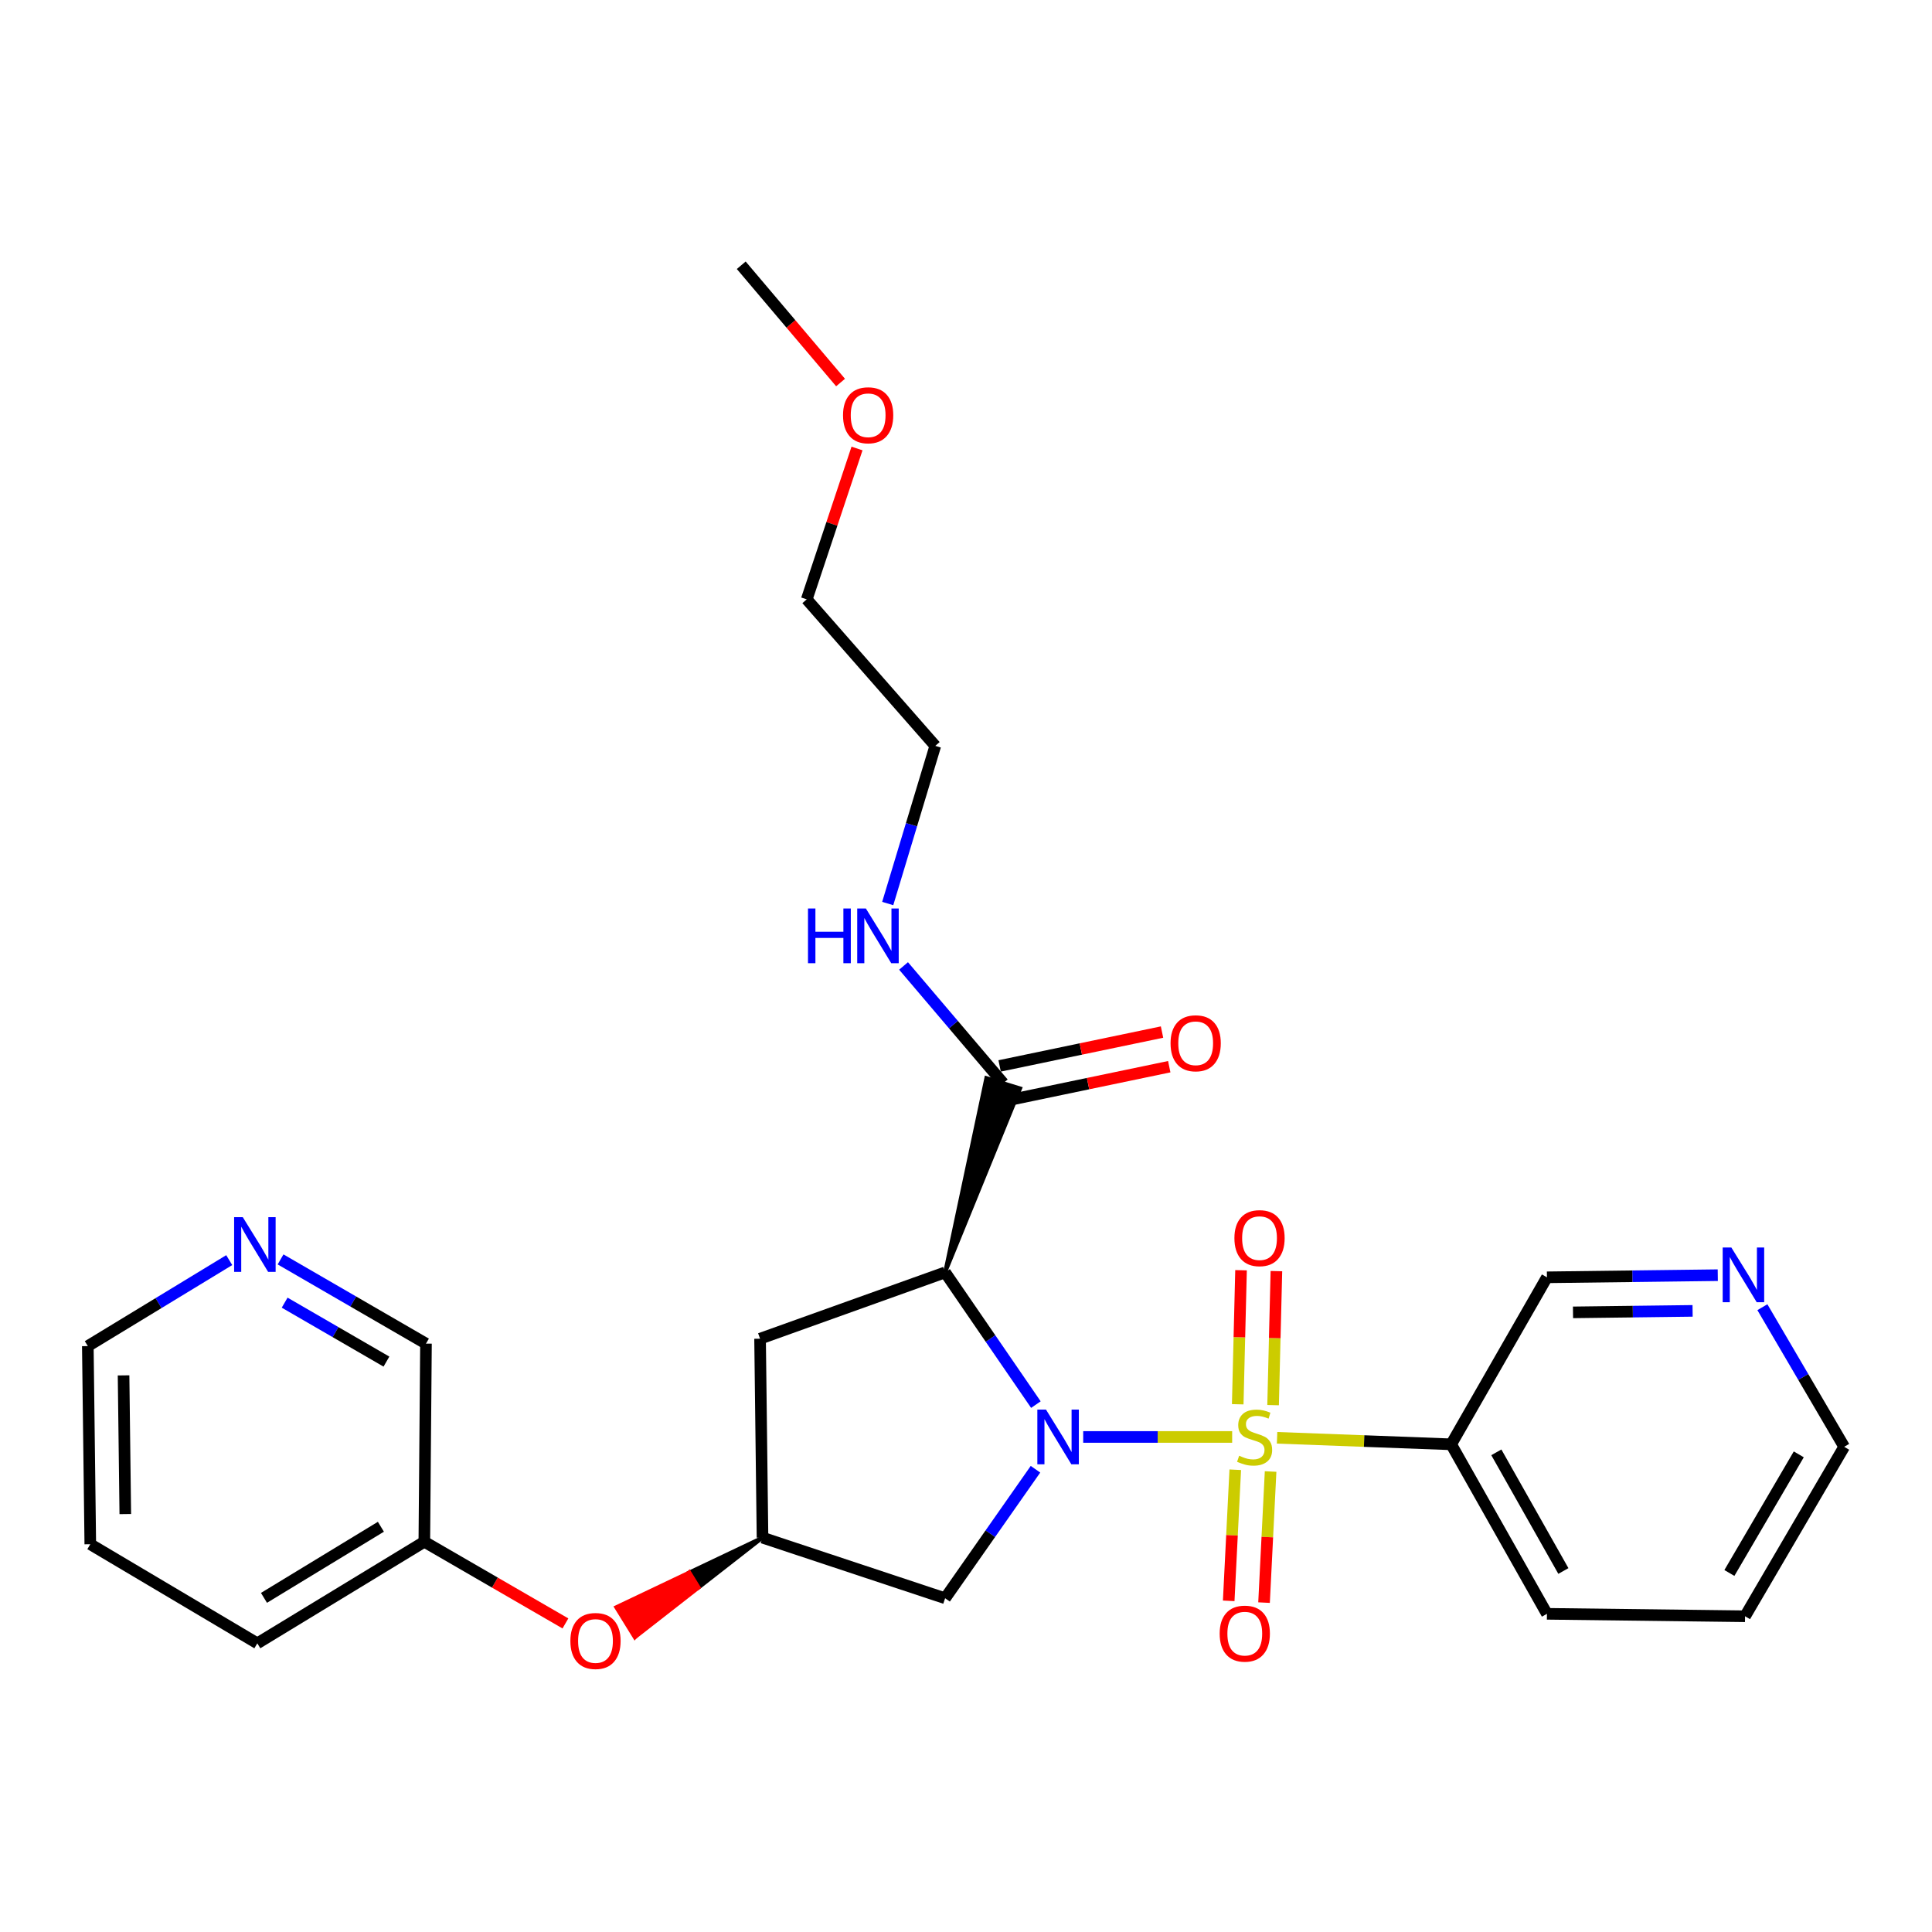 <?xml version='1.0' encoding='iso-8859-1'?>
<svg version='1.1' baseProfile='full'
              xmlns='http://www.w3.org/2000/svg'
                      xmlns:rdkit='http://www.rdkit.org/xml'
                      xmlns:xlink='http://www.w3.org/1999/xlink'
                  xml:space='preserve'
width='1000px' height='1000px' viewBox='0 0 1000 1000'>
<!-- END OF HEADER -->
<rect style='opacity:1.0;fill:#FFFFFF;stroke:none' width='1000' height='1000' x='0' y='0'> </rect>
<path class='bond-0' d='M 637.763,743.767 L 599.212,743.767' style='fill:none;fill-rule:evenodd;stroke:#CCCC00;stroke-width:6px;stroke-linecap:butt;stroke-linejoin:miter;stroke-opacity:1' />
<path class='bond-0' d='M 599.212,743.767 L 560.661,743.767' style='fill:none;fill-rule:evenodd;stroke:#0000FF;stroke-width:6px;stroke-linecap:butt;stroke-linejoin:miter;stroke-opacity:1' />
<path class='bond-2' d='M 661.011,744.202 L 706.067,745.887' style='fill:none;fill-rule:evenodd;stroke:#CCCC00;stroke-width:6px;stroke-linecap:butt;stroke-linejoin:miter;stroke-opacity:1' />
<path class='bond-2' d='M 706.067,745.887 L 751.123,747.572' style='fill:none;fill-rule:evenodd;stroke:#000000;stroke-width:6px;stroke-linecap:butt;stroke-linejoin:miter;stroke-opacity:1' />
<path class='bond-7' d='M 639.37,760.736 L 637.674,794.667' style='fill:none;fill-rule:evenodd;stroke:#CCCC00;stroke-width:6px;stroke-linecap:butt;stroke-linejoin:miter;stroke-opacity:1' />
<path class='bond-7' d='M 637.674,794.667 L 635.977,828.597' style='fill:none;fill-rule:evenodd;stroke:#FF0000;stroke-width:6px;stroke-linecap:butt;stroke-linejoin:miter;stroke-opacity:1' />
<path class='bond-7' d='M 657.658,761.651 L 655.962,795.581' style='fill:none;fill-rule:evenodd;stroke:#CCCC00;stroke-width:6px;stroke-linecap:butt;stroke-linejoin:miter;stroke-opacity:1' />
<path class='bond-7' d='M 655.962,795.581 L 654.265,829.511' style='fill:none;fill-rule:evenodd;stroke:#FF0000;stroke-width:6px;stroke-linecap:butt;stroke-linejoin:miter;stroke-opacity:1' />
<path class='bond-8' d='M 658.951,727.298 L 659.807,692.611' style='fill:none;fill-rule:evenodd;stroke:#CCCC00;stroke-width:6px;stroke-linecap:butt;stroke-linejoin:miter;stroke-opacity:1' />
<path class='bond-8' d='M 659.807,692.611 L 660.664,657.923' style='fill:none;fill-rule:evenodd;stroke:#FF0000;stroke-width:6px;stroke-linecap:butt;stroke-linejoin:miter;stroke-opacity:1' />
<path class='bond-8' d='M 640.645,726.846 L 641.502,692.159' style='fill:none;fill-rule:evenodd;stroke:#CCCC00;stroke-width:6px;stroke-linecap:butt;stroke-linejoin:miter;stroke-opacity:1' />
<path class='bond-8' d='M 641.502,692.159 L 642.358,657.471' style='fill:none;fill-rule:evenodd;stroke:#FF0000;stroke-width:6px;stroke-linecap:butt;stroke-linejoin:miter;stroke-opacity:1' />
<path class='bond-1' d='M 536.173,727.024 L 512.68,692.808' style='fill:none;fill-rule:evenodd;stroke:#0000FF;stroke-width:6px;stroke-linecap:butt;stroke-linejoin:miter;stroke-opacity:1' />
<path class='bond-1' d='M 512.68,692.808 L 489.186,658.592' style='fill:none;fill-rule:evenodd;stroke:#000000;stroke-width:6px;stroke-linecap:butt;stroke-linejoin:miter;stroke-opacity:1' />
<path class='bond-4' d='M 535.965,760.476 L 512.576,793.865' style='fill:none;fill-rule:evenodd;stroke:#0000FF;stroke-width:6px;stroke-linecap:butt;stroke-linejoin:miter;stroke-opacity:1' />
<path class='bond-4' d='M 512.576,793.865 L 489.186,827.255' style='fill:none;fill-rule:evenodd;stroke:#000000;stroke-width:6px;stroke-linecap:butt;stroke-linejoin:miter;stroke-opacity:1' />
<path class='bond-3' d='M 489.186,658.592 L 528.029,563.369 L 510.526,557.99 Z' style='fill:#000000;fill-rule:evenodd;fill-opacity:1;stroke:#000000;stroke-width:2px;stroke-linecap:butt;stroke-linejoin:miter;stroke-opacity:1;' />
<path class='bond-5' d='M 489.186,658.592 L 393.411,692.914' style='fill:none;fill-rule:evenodd;stroke:#000000;stroke-width:6px;stroke-linecap:butt;stroke-linejoin:miter;stroke-opacity:1' />
<path class='bond-14' d='M 751.123,747.572 L 800.694,661.135' style='fill:none;fill-rule:evenodd;stroke:#000000;stroke-width:6px;stroke-linecap:butt;stroke-linejoin:miter;stroke-opacity:1' />
<path class='bond-16' d='M 751.123,747.572 L 800.694,835.311' style='fill:none;fill-rule:evenodd;stroke:#000000;stroke-width:6px;stroke-linecap:butt;stroke-linejoin:miter;stroke-opacity:1' />
<path class='bond-16' d='M 774.501,751.726 L 809.201,813.143' style='fill:none;fill-rule:evenodd;stroke:#000000;stroke-width:6px;stroke-linecap:butt;stroke-linejoin:miter;stroke-opacity:1' />
<path class='bond-9' d='M 521.146,569.643 L 563.174,560.881' style='fill:none;fill-rule:evenodd;stroke:#000000;stroke-width:6px;stroke-linecap:butt;stroke-linejoin:miter;stroke-opacity:1' />
<path class='bond-9' d='M 563.174,560.881 L 605.203,552.12' style='fill:none;fill-rule:evenodd;stroke:#FF0000;stroke-width:6px;stroke-linecap:butt;stroke-linejoin:miter;stroke-opacity:1' />
<path class='bond-9' d='M 517.409,551.717 L 559.437,542.956' style='fill:none;fill-rule:evenodd;stroke:#000000;stroke-width:6px;stroke-linecap:butt;stroke-linejoin:miter;stroke-opacity:1' />
<path class='bond-9' d='M 559.437,542.956 L 601.466,534.195' style='fill:none;fill-rule:evenodd;stroke:#FF0000;stroke-width:6px;stroke-linecap:butt;stroke-linejoin:miter;stroke-opacity:1' />
<path class='bond-13' d='M 519.277,560.68 L 493.478,530.327' style='fill:none;fill-rule:evenodd;stroke:#000000;stroke-width:6px;stroke-linecap:butt;stroke-linejoin:miter;stroke-opacity:1' />
<path class='bond-13' d='M 493.478,530.327 L 467.68,499.975' style='fill:none;fill-rule:evenodd;stroke:#0000FF;stroke-width:6px;stroke-linecap:butt;stroke-linejoin:miter;stroke-opacity:1' />
<path class='bond-6' d='M 489.186,827.255 L 394.672,795.892' style='fill:none;fill-rule:evenodd;stroke:#000000;stroke-width:6px;stroke-linecap:butt;stroke-linejoin:miter;stroke-opacity:1' />
<path class='bond-27' d='M 393.411,692.914 L 394.672,795.892' style='fill:none;fill-rule:evenodd;stroke:#000000;stroke-width:6px;stroke-linecap:butt;stroke-linejoin:miter;stroke-opacity:1' />
<path class='bond-11' d='M 394.672,795.892 L 356.813,813.896 L 361.624,821.686 Z' style='fill:#000000;fill-rule:evenodd;fill-opacity:1;stroke:#000000;stroke-width:2px;stroke-linecap:butt;stroke-linejoin:miter;stroke-opacity:1;' />
<path class='bond-11' d='M 356.813,813.896 L 328.576,847.479 L 318.954,831.901 Z' style='fill:#FF0000;fill-rule:evenodd;fill-opacity:1;stroke:#FF0000;stroke-width:2px;stroke-linecap:butt;stroke-linejoin:miter;stroke-opacity:1;' />
<path class='bond-11' d='M 356.813,813.896 L 361.624,821.686 L 328.576,847.479 Z' style='fill:#FF0000;fill-rule:evenodd;fill-opacity:1;stroke:#FF0000;stroke-width:2px;stroke-linecap:butt;stroke-linejoin:miter;stroke-opacity:1;' />
<path class='bond-10' d='M 889.117,660.029 L 844.906,660.582' style='fill:none;fill-rule:evenodd;stroke:#0000FF;stroke-width:6px;stroke-linecap:butt;stroke-linejoin:miter;stroke-opacity:1' />
<path class='bond-10' d='M 844.906,660.582 L 800.694,661.135' style='fill:none;fill-rule:evenodd;stroke:#000000;stroke-width:6px;stroke-linecap:butt;stroke-linejoin:miter;stroke-opacity:1' />
<path class='bond-10' d='M 876.083,678.505 L 845.135,678.892' style='fill:none;fill-rule:evenodd;stroke:#0000FF;stroke-width:6px;stroke-linecap:butt;stroke-linejoin:miter;stroke-opacity:1' />
<path class='bond-10' d='M 845.135,678.892 L 814.186,679.278' style='fill:none;fill-rule:evenodd;stroke:#000000;stroke-width:6px;stroke-linecap:butt;stroke-linejoin:miter;stroke-opacity:1' />
<path class='bond-28' d='M 912.208,676.602 L 933.376,712.733' style='fill:none;fill-rule:evenodd;stroke:#0000FF;stroke-width:6px;stroke-linecap:butt;stroke-linejoin:miter;stroke-opacity:1' />
<path class='bond-28' d='M 933.376,712.733 L 954.545,748.864' style='fill:none;fill-rule:evenodd;stroke:#000000;stroke-width:6px;stroke-linecap:butt;stroke-linejoin:miter;stroke-opacity:1' />
<path class='bond-15' d='M 292.666,840.283 L 256.148,819.145' style='fill:none;fill-rule:evenodd;stroke:#FF0000;stroke-width:6px;stroke-linecap:butt;stroke-linejoin:miter;stroke-opacity:1' />
<path class='bond-15' d='M 256.148,819.145 L 219.631,798.008' style='fill:none;fill-rule:evenodd;stroke:#000000;stroke-width:6px;stroke-linecap:butt;stroke-linejoin:miter;stroke-opacity:1' />
<path class='bond-12' d='M 145.221,651.869 L 182.853,673.663' style='fill:none;fill-rule:evenodd;stroke:#0000FF;stroke-width:6px;stroke-linecap:butt;stroke-linejoin:miter;stroke-opacity:1' />
<path class='bond-12' d='M 182.853,673.663 L 220.486,695.457' style='fill:none;fill-rule:evenodd;stroke:#000000;stroke-width:6px;stroke-linecap:butt;stroke-linejoin:miter;stroke-opacity:1' />
<path class='bond-12' d='M 147.334,674.252 L 173.677,689.508' style='fill:none;fill-rule:evenodd;stroke:#0000FF;stroke-width:6px;stroke-linecap:butt;stroke-linejoin:miter;stroke-opacity:1' />
<path class='bond-12' d='M 173.677,689.508 L 200.019,704.764' style='fill:none;fill-rule:evenodd;stroke:#000000;stroke-width:6px;stroke-linecap:butt;stroke-linejoin:miter;stroke-opacity:1' />
<path class='bond-29' d='M 118.652,652.235 L 82.053,674.487' style='fill:none;fill-rule:evenodd;stroke:#0000FF;stroke-width:6px;stroke-linecap:butt;stroke-linejoin:miter;stroke-opacity:1' />
<path class='bond-29' d='M 82.053,674.487 L 45.455,696.739' style='fill:none;fill-rule:evenodd;stroke:#000000;stroke-width:6px;stroke-linecap:butt;stroke-linejoin:miter;stroke-opacity:1' />
<path class='bond-21' d='M 459.483,467.667 L 471.792,426.867' style='fill:none;fill-rule:evenodd;stroke:#0000FF;stroke-width:6px;stroke-linecap:butt;stroke-linejoin:miter;stroke-opacity:1' />
<path class='bond-21' d='M 471.792,426.867 L 484.1,386.066' style='fill:none;fill-rule:evenodd;stroke:#000000;stroke-width:6px;stroke-linecap:butt;stroke-linejoin:miter;stroke-opacity:1' />
<path class='bond-17' d='M 219.631,798.008 L 220.486,695.457' style='fill:none;fill-rule:evenodd;stroke:#000000;stroke-width:6px;stroke-linecap:butt;stroke-linejoin:miter;stroke-opacity:1' />
<path class='bond-23' d='M 219.631,798.008 L 133.184,850.581' style='fill:none;fill-rule:evenodd;stroke:#000000;stroke-width:6px;stroke-linecap:butt;stroke-linejoin:miter;stroke-opacity:1' />
<path class='bond-23' d='M 197.15,790.249 L 136.636,827.05' style='fill:none;fill-rule:evenodd;stroke:#000000;stroke-width:6px;stroke-linecap:butt;stroke-linejoin:miter;stroke-opacity:1' />
<path class='bond-25' d='M 800.694,835.311 L 903.235,836.573' style='fill:none;fill-rule:evenodd;stroke:#000000;stroke-width:6px;stroke-linecap:butt;stroke-linejoin:miter;stroke-opacity:1' />
<path class='bond-18' d='M 443.592,232.133 L 430.576,271.176' style='fill:none;fill-rule:evenodd;stroke:#FF0000;stroke-width:6px;stroke-linecap:butt;stroke-linejoin:miter;stroke-opacity:1' />
<path class='bond-18' d='M 430.576,271.176 L 417.561,310.218' style='fill:none;fill-rule:evenodd;stroke:#000000;stroke-width:6px;stroke-linecap:butt;stroke-linejoin:miter;stroke-opacity:1' />
<path class='bond-24' d='M 435.072,197.999 L 409.369,167.646' style='fill:none;fill-rule:evenodd;stroke:#FF0000;stroke-width:6px;stroke-linecap:butt;stroke-linejoin:miter;stroke-opacity:1' />
<path class='bond-24' d='M 409.369,167.646 L 383.665,137.293' style='fill:none;fill-rule:evenodd;stroke:#000000;stroke-width:6px;stroke-linecap:butt;stroke-linejoin:miter;stroke-opacity:1' />
<path class='bond-19' d='M 45.455,696.739 L 46.736,799.29' style='fill:none;fill-rule:evenodd;stroke:#000000;stroke-width:6px;stroke-linecap:butt;stroke-linejoin:miter;stroke-opacity:1' />
<path class='bond-19' d='M 63.956,711.893 L 64.853,783.678' style='fill:none;fill-rule:evenodd;stroke:#000000;stroke-width:6px;stroke-linecap:butt;stroke-linejoin:miter;stroke-opacity:1' />
<path class='bond-20' d='M 954.545,748.864 L 903.235,836.573' style='fill:none;fill-rule:evenodd;stroke:#000000;stroke-width:6px;stroke-linecap:butt;stroke-linejoin:miter;stroke-opacity:1' />
<path class='bond-20' d='M 931.044,752.774 L 895.126,814.17' style='fill:none;fill-rule:evenodd;stroke:#000000;stroke-width:6px;stroke-linecap:butt;stroke-linejoin:miter;stroke-opacity:1' />
<path class='bond-22' d='M 484.1,386.066 L 417.561,310.218' style='fill:none;fill-rule:evenodd;stroke:#000000;stroke-width:6px;stroke-linecap:butt;stroke-linejoin:miter;stroke-opacity:1' />
<path class='bond-26' d='M 133.184,850.581 L 46.736,799.29' style='fill:none;fill-rule:evenodd;stroke:#000000;stroke-width:6px;stroke-linecap:butt;stroke-linejoin:miter;stroke-opacity:1' />
<path  class='atom-0' d='M 641.386 753.487
Q 641.706 753.607, 643.026 754.167
Q 644.346 754.727, 645.786 755.087
Q 647.266 755.407, 648.706 755.407
Q 651.386 755.407, 652.946 754.127
Q 654.506 752.807, 654.506 750.527
Q 654.506 748.967, 653.706 748.007
Q 652.946 747.047, 651.746 746.527
Q 650.546 746.007, 648.546 745.407
Q 646.026 744.647, 644.506 743.927
Q 643.026 743.207, 641.946 741.687
Q 640.906 740.167, 640.906 737.607
Q 640.906 734.047, 643.306 731.847
Q 645.746 729.647, 650.546 729.647
Q 653.826 729.647, 657.546 731.207
L 656.626 734.287
Q 653.226 732.887, 650.666 732.887
Q 647.906 732.887, 646.386 734.047
Q 644.866 735.167, 644.906 737.127
Q 644.906 738.647, 645.666 739.567
Q 646.466 740.487, 647.586 741.007
Q 648.746 741.527, 650.666 742.127
Q 653.226 742.927, 654.746 743.727
Q 656.266 744.527, 657.346 746.167
Q 658.466 747.767, 658.466 750.527
Q 658.466 754.447, 655.826 756.567
Q 653.226 758.647, 648.866 758.647
Q 646.346 758.647, 644.426 758.087
Q 642.546 757.567, 640.306 756.647
L 641.386 753.487
' fill='#CCCC00'/>
<path  class='atom-1' d='M 541.409 729.607
L 550.689 744.607
Q 551.609 746.087, 553.089 748.767
Q 554.569 751.447, 554.649 751.607
L 554.649 729.607
L 558.409 729.607
L 558.409 757.927
L 554.529 757.927
L 544.569 741.527
Q 543.409 739.607, 542.169 737.407
Q 540.969 735.207, 540.609 734.527
L 540.609 757.927
L 536.929 757.927
L 536.929 729.607
L 541.409 729.607
' fill='#0000FF'/>
<path  class='atom-8' d='M 631.299 845.564
Q 631.299 838.764, 634.659 834.964
Q 638.019 831.164, 644.299 831.164
Q 650.579 831.164, 653.939 834.964
Q 657.299 838.764, 657.299 845.564
Q 657.299 852.444, 653.899 856.364
Q 650.499 860.244, 644.299 860.244
Q 638.059 860.244, 634.659 856.364
Q 631.299 852.484, 631.299 845.564
M 644.299 857.044
Q 648.619 857.044, 650.939 854.164
Q 653.299 851.244, 653.299 845.564
Q 653.299 840.004, 650.939 837.204
Q 648.619 834.364, 644.299 834.364
Q 639.979 834.364, 637.619 837.164
Q 635.299 839.964, 635.299 845.564
Q 635.299 851.284, 637.619 854.164
Q 639.979 857.044, 644.299 857.044
' fill='#FF0000'/>
<path  class='atom-9' d='M 638.929 640.859
Q 638.929 634.059, 642.289 630.259
Q 645.649 626.459, 651.929 626.459
Q 658.209 626.459, 661.569 630.259
Q 664.929 634.059, 664.929 640.859
Q 664.929 647.739, 661.529 651.659
Q 658.129 655.539, 651.929 655.539
Q 645.689 655.539, 642.289 651.659
Q 638.929 647.779, 638.929 640.859
M 651.929 652.339
Q 656.249 652.339, 658.569 649.459
Q 660.929 646.539, 660.929 640.859
Q 660.929 635.299, 658.569 632.499
Q 656.249 629.659, 651.929 629.659
Q 647.609 629.659, 645.249 632.459
Q 642.929 635.259, 642.929 640.859
Q 642.929 646.579, 645.249 649.459
Q 647.609 652.339, 651.929 652.339
' fill='#FF0000'/>
<path  class='atom-10' d='M 605.878 539.997
Q 605.878 533.197, 609.238 529.397
Q 612.598 525.597, 618.878 525.597
Q 625.158 525.597, 628.518 529.397
Q 631.878 533.197, 631.878 539.997
Q 631.878 546.877, 628.478 550.797
Q 625.078 554.677, 618.878 554.677
Q 612.638 554.677, 609.238 550.797
Q 605.878 546.917, 605.878 539.997
M 618.878 551.477
Q 623.198 551.477, 625.518 548.597
Q 627.878 545.677, 627.878 539.997
Q 627.878 534.437, 625.518 531.637
Q 623.198 528.797, 618.878 528.797
Q 614.558 528.797, 612.198 531.597
Q 609.878 534.397, 609.878 539.997
Q 609.878 545.717, 612.198 548.597
Q 614.558 551.477, 618.878 551.477
' fill='#FF0000'/>
<path  class='atom-11' d='M 896.14 645.703
L 905.42 660.703
Q 906.34 662.183, 907.82 664.863
Q 909.3 667.543, 909.38 667.703
L 909.38 645.703
L 913.14 645.703
L 913.14 674.023
L 909.26 674.023
L 899.3 657.623
Q 898.14 655.703, 896.9 653.503
Q 895.7 651.303, 895.34 650.623
L 895.34 674.023
L 891.66 674.023
L 891.66 645.703
L 896.14 645.703
' fill='#0000FF'/>
<path  class='atom-12' d='M 295.225 849.369
Q 295.225 842.569, 298.585 838.769
Q 301.945 834.969, 308.225 834.969
Q 314.505 834.969, 317.865 838.769
Q 321.225 842.569, 321.225 849.369
Q 321.225 856.249, 317.825 860.169
Q 314.425 864.049, 308.225 864.049
Q 301.985 864.049, 298.585 860.169
Q 295.225 856.289, 295.225 849.369
M 308.225 860.849
Q 312.545 860.849, 314.865 857.969
Q 317.225 855.049, 317.225 849.369
Q 317.225 843.809, 314.865 841.009
Q 312.545 838.169, 308.225 838.169
Q 303.905 838.169, 301.545 840.969
Q 299.225 843.769, 299.225 849.369
Q 299.225 855.089, 301.545 857.969
Q 303.905 860.849, 308.225 860.849
' fill='#FF0000'/>
<path  class='atom-13' d='M 125.662 630.007
L 134.942 645.007
Q 135.862 646.487, 137.342 649.167
Q 138.822 651.847, 138.902 652.007
L 138.902 630.007
L 142.662 630.007
L 142.662 658.327
L 138.782 658.327
L 128.822 641.927
Q 127.662 640.007, 126.422 637.807
Q 125.222 635.607, 124.862 634.927
L 124.862 658.327
L 121.182 658.327
L 121.182 630.007
L 125.662 630.007
' fill='#0000FF'/>
<path  class='atom-14' d='M 418.217 470.235
L 422.057 470.235
L 422.057 482.275
L 436.537 482.275
L 436.537 470.235
L 440.377 470.235
L 440.377 498.555
L 436.537 498.555
L 436.537 485.475
L 422.057 485.475
L 422.057 498.555
L 418.217 498.555
L 418.217 470.235
' fill='#0000FF'/>
<path  class='atom-14' d='M 448.177 470.235
L 457.457 485.235
Q 458.377 486.715, 459.857 489.395
Q 461.337 492.075, 461.417 492.235
L 461.417 470.235
L 465.177 470.235
L 465.177 498.555
L 461.297 498.555
L 451.337 482.155
Q 450.177 480.235, 448.937 478.035
Q 447.737 475.835, 447.377 475.155
L 447.377 498.555
L 443.697 498.555
L 443.697 470.235
L 448.177 470.235
' fill='#0000FF'/>
<path  class='atom-19' d='M 436.35 214.94
Q 436.35 208.14, 439.71 204.34
Q 443.07 200.54, 449.35 200.54
Q 455.63 200.54, 458.99 204.34
Q 462.35 208.14, 462.35 214.94
Q 462.35 221.82, 458.95 225.74
Q 455.55 229.62, 449.35 229.62
Q 443.11 229.62, 439.71 225.74
Q 436.35 221.86, 436.35 214.94
M 449.35 226.42
Q 453.67 226.42, 455.99 223.54
Q 458.35 220.62, 458.35 214.94
Q 458.35 209.38, 455.99 206.58
Q 453.67 203.74, 449.35 203.74
Q 445.03 203.74, 442.67 206.54
Q 440.35 209.34, 440.35 214.94
Q 440.35 220.66, 442.67 223.54
Q 445.03 226.42, 449.35 226.42
' fill='#FF0000'/>
</svg>
